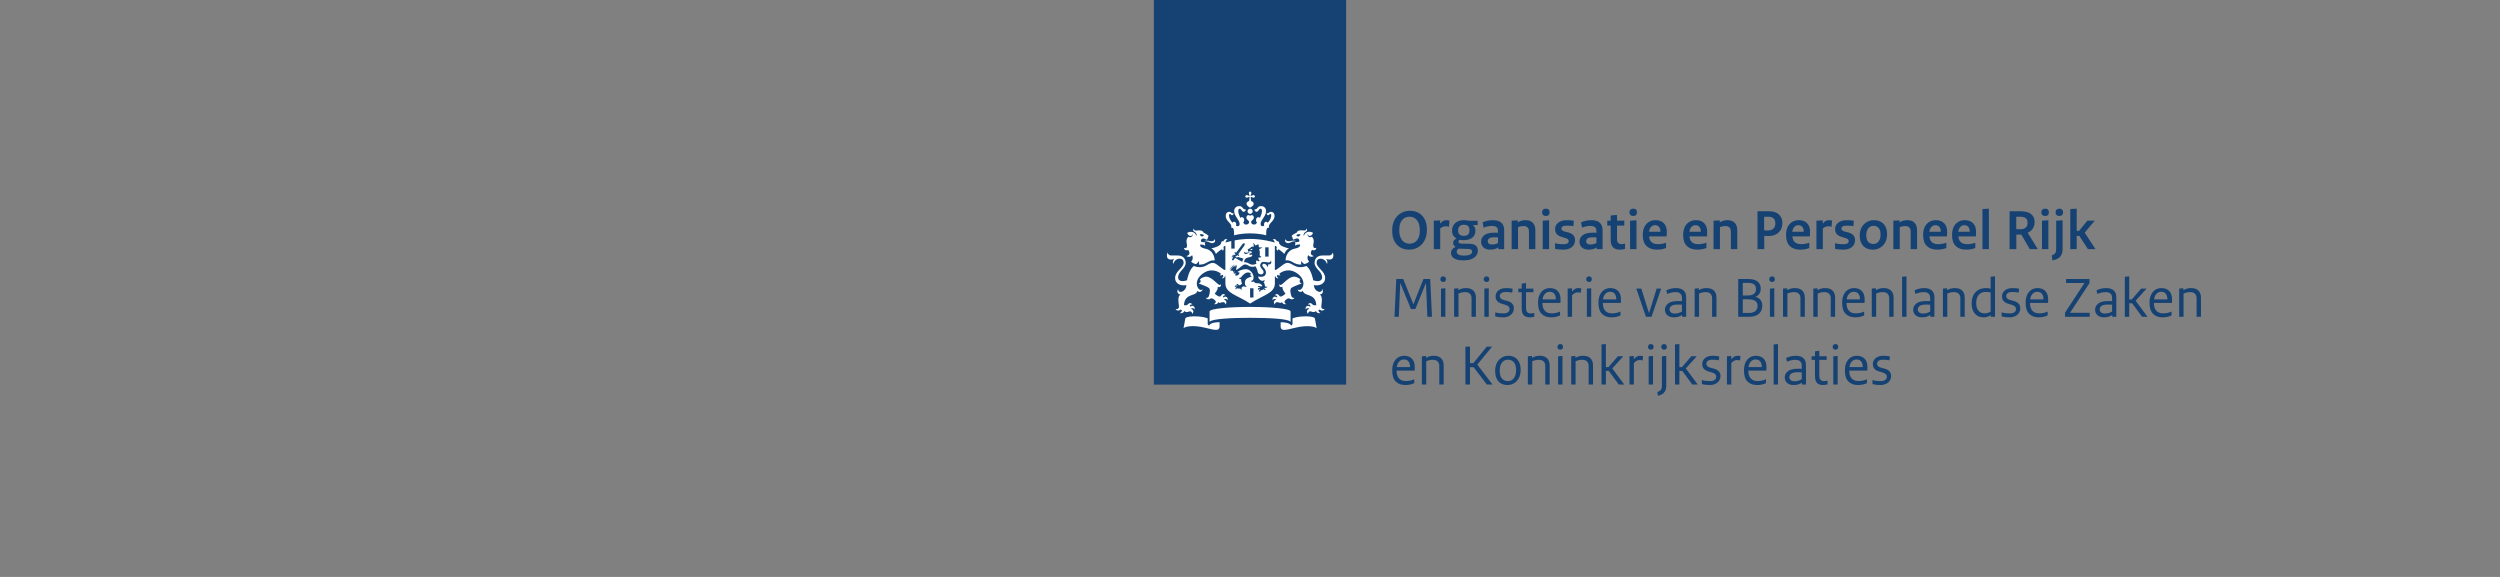 <?xml version="1.0" encoding="UTF-8"?>
<svg xmlns="http://www.w3.org/2000/svg" width="229.306mm" height="52.917mm" version="1.1" viewBox="0 0 650 150">
  <rect x="0" y="0" width="650" height="150" fill="#808080" stroke="none"/>
  <title>LOGO_ORG_NL_RGB_BASIS_BLAUW</title>
<defs>
    <style>
      .cls-1 {
        fill: #fff;
      }

      .cls-2 {
        fill: #154273;
      }
    </style>
  </defs>
  <!-- Generator: Adobe Illustrator 28.6.0, SVG Export Plug-In . SVG Version: 1.2.0 Build 709)  -->
  <g>
    <g id="Beeldmerk">
      <g>
        <rect class="cls-2" x="300" width="50" height="100"/>
        <path class="cls-1" d="M325.9,77.36h-.87v-2.41h.87v2.41ZM329.83,66.72h-.87v-2.41h.87v2.41ZM313.71,62.56c-.07,0-.52,0-.52.09s.21.05.52.1c.7.12.97.47,1.46.47.44,0,.9-.3.72-.94-.03-.11-.09-.08-.11-.01-.07.29-.42.45-.79.45-.46-0-.55-.16-1.28-.16ZM308.92,64.97c.08.11.9,1.17-.36,1.58-.06.02-.07.07.01.11.93.39,1.38-.33,1.38-.33.47,1.08-.25,1.67-.25,1.67.1.19.55.52,1.22.67.26-.14.62-.4.77-.8,0,0,.18.47.02.92,1.9.17,2.57-1.35,4.04-1.07.04.01.06-.02.06-.06,0-.94-.57-2.65-2.39-3-1.81-.35-1.32-1.09-1.32-1.09.76-.03,1.2.3,1.2.3.14-.23-.06-.47-.06-.47.07-.09.11-.4.11-.4-.86,0-1.08-.19-1.08-.19-.13-.51.22-1.23,1.5-.46.32-.28.29-.72.29-.72.1-.05.16-.2.16-.26,0-.21-1.02-.78-1.28-.85-.06-.31-.46-.75-1.66-.59-.57.07-.98-.08-.79-.41.03-.06-.07-.07-.12-.01-.13.13-.31.5.18.75.55.28.58.83.59.91.01.12-.13.13-.16.01-.25-.93-1.53-1.13-2.28-.64.04.5.58.83.87.83.17,0,.4-.17.4-.4,0-.11.06-.1.09-.01.12.33-.37,1.02-1.09.6-.74.74-.44,1.66-.37,1.99.13.6-.16,1.19-.71.92-.03-.01-.06-.02-.06.04.01.36.5.79,1.09.46ZM313,61.24c-.35.39-.91.3-1.05-.34.72-.04,1.02.03,1.05.34ZM335.07,62.72c-.37,0-.72-.16-.79-.45-.02-.07-.08-.1-.11.01-.18.64.28.94.72.94.49,0,.76-.35,1.46-.47.31-.05.52,0,.52-.1,0-.09-.45-.09-.52-.09-.72 0-.82.16-1.28.16ZM342.23,64.49c0-.06-.03-.05-.06-.04-.55.27-.84-.31-.71-.92.07-.34.37-1.25-.37-1.99-.73.42-1.22-.27-1.09-.6.03-.09.09-.1.09.01,0,.23.23.4.4.4.29,0,.83-.33.87-.83-.75-.49-2.03-.29-2.28.64-.03.12-.17.11-.16-.01,0-.08.04-.63.59-.91.5-.25.32-.62.18-.75-.05-.05-.16-.04-.12.01.19.33-.22.48-.78.41-1.2-.16-1.59.29-1.66.59-.26.07-1.28.64-1.28.85,0,.06.06.22.16.26,0,0-.02.43.29.72,1.27-.77,1.63-.05,1.5.46,0,0-.23.18-1.09.19,0,0,.04.31.11.4,0,0-.2.25-.06.47,0,0,.44-.33,1.2-.3,0,0,.49.74-1.32,1.09-1.81.35-2.39,2.06-2.39,3,0,.05.02.07.06.06,1.47-.27,2.14,1.25,4.04,1.07-.17-.45.02-.92.02-.92.15.4.51.67.77.8.68-.15,1.12-.47,1.22-.67,0,0-.72-.59-.25-1.67,0,0,.45.72,1.38.33.08-.04.06-.09.01-.11-1.26-.41-.44-1.47-.36-1.58.59.35,1.09-.08,1.09-.46ZM338.11,60.9c-.14.64-.7.73-1.05.34.03-.31.34-.38,1.05-.34ZM324.7,50.21c0,.16.07.3.12.38.11.16.09.25.04.3s-.14.07-.3-.04c-.08-.06-.22-.12-.38-.12-.27,0-.41.18-.41.33s.14.33.41.33c.16,0,.3-.07.38-.12.16-.11.25-.09.3-.04s-.02.6-.09,1.04c-.45.1-.67.46-.67.67,0,.55.58.86.93,1.05.34-.18.93-.5.93-1.05,0-.21-.22-.58-.67-.67-.06-.43-.14-.99-.09-1.04s.14-.07.3.04c.08.06.22.12.38.12.27,0,.41-.18.41-.33s-.14-.33-.41-.33c-.16,0-.3.07-.38.12-.16.11-.25.09-.3.04s-.07-.14.04-.3c.06-.08.12-.22.12-.38,0-.27-.18-.41-.33-.41-.15,0-.33.14-.33.41ZM325.03,54.27c-.37,0-.67.3-.67.67s.3.67.67.67.67-.3.67-.67-.3-.67-.67-.67ZM325.03,60.68c2.67,0,4.17.51,4.17.51.01-1.35.01-2.1.78-1.99-.42-1.13,1.4-1.58,1.4-3.05,0-.97-.69-1.08-.89-1.08-.6,0-.51.39-1.02.39-.06,0-.13-.02-.13.03,0,.17.14.46.38.46.32,0,.32-.32.56-.32.1,0,.25.08.25.41,0,.63-.41,1.32-.9,1.86-.11-.15-.26-.25-.45-.25-.29,0-.54.3-.54.67,0,.14.02.24.07.35-.16.09-.31.14-.41.14-.22,0-.55-.09-.55-.57,0-1.07,1.43-2.01,1.43-3.37,0-.65-.43-1.29-1.34-1.29-.97,0-.79.88-1.63.88-.04,0-.07.01-.07.05,0,.06.15.55.58.55.46,0,.59-.8,1.01-.8.15,0,.38.09.38.63,0,.42-.21,1.11-.51,1.76-.11-.11-.26-.19-.42-.19-.36,0-.62.35-.62.76,0,.26.1.52.28.68-.21.27-.43.49-.72.49-.58,0-.83-.33-.83-.69,0-.39.71-.53.71-1.13,0-.41-.27-.64-.52-.64-.28,0-.42.18-.45.18s-.17-.18-.45-.18c-.26,0-.52.23-.52.64,0,.6.71.75.71,1.13,0,.36-.26.69-.83.69-.29,0-.51-.22-.72-.49.18-.17.28-.42.28-.68,0-.42-.26-.76-.62-.76-.17,0-.31.08-.42.19-.3-.66-.51-1.34-.51-1.76,0-.54.23-.63.38-.63.41,0,.54.8,1.01.8.43,0,.58-.49.58-.55,0-.03-.03-.05-.07-.05-.84,0-.66-.88-1.63-.88-.9,0-1.34.64-1.34,1.29,0,1.36,1.43,2.3,1.43,3.37,0,.48-.33.57-.55.57-.11,0-.25-.05-.41-.14.05-.12.07-.21.07-.35,0-.37-.25-.67-.54-.67-.18,0-.33.1-.44.25-.49-.54-.9-1.23-.9-1.86,0-.32.15-.41.25-.41.23,0,.24.32.56.32.24,0,.38-.29.38-.46,0-.05-.07-.03-.13-.03-.51,0-.42-.39-1.02-.39-.2,0-.89.11-.89,1.08,0,1.48,1.82,1.92,1.4,3.05.77-.11.76.64.78,1.99-.01,0,1.49-.51,4.16-.51ZM320.14,62.67c-.73.16-1.25.31-1.48.38.01-.32.13-.62.42-.68.04-.01.05-.06.01-.08-.65-.43-.99.39-1,.42-.23-.02-.58.05-.58.36,0,.93-2.12,1.44-2.61,1.52.87.33,1.23,1.43,1.23,1.43.63-.63,1.36-1.18,1.53-1.18s.23.21.24.33c0,.04.04.05.07.02.33-.49.17-.6.14-.75-.02-.11.01-.54.49-.49v6.19l-.25.05c-.11.02-1.02-.75-2.05-1.47-1.04-.72-1.59-.29-2.77.35-1.55.84-3.11.08-3.11.08-1.33.95-1.79,3.71-1.79,3.71-.27.11-.71.23-1.12.23-1.02,0-1.2-.62-1.2-.98,0-1.57,1.97-2.24,1.97-3.79,0-.38-.17-1.9-2.06-1.9h-1.69c-.71,0-.88-.51-.98-.7-.04-.08-.11-.03-.08.03.05.13-.08.33-.08.72,0,.63.37,1.01,1.06,1.01.31,0,.61-.09.7-.15.06-.04.1.02.07.06-.3.35-.32,1.01-.2,1.16.03.04.07.03.07,0,.17-.66.79-1.29,1.63-1.29,1.03,0,1.02.87,1.02,1.08,0,1.26-2.21,2.18-2.21,3.92,0,1.76,1.86,2.13,2.93,1.86-.06,1.76-2.08,2.36-2.14,1.1,0-.06-.05-.07-.08.01-.25.62-.15,1.17.63,1.34.05.01.03.04-.02.08-.78.49-.36,2.43-.32,3,.06.82-.76.72-.83.7-.03-.01-.07,0-.01.07.58.71,1.3.06,1.3.06.54.17.21.63-.16.87-.06.04-.05.08.01.08.08.01.92.08,1.07-.59.37.44.92.28,1.03.22.16-.08.95-.37,1.02.51,0,.06.04.02.07-.01.59-.75-.04-1.21-.4-1.26.03-.04.5-.44.93.11.03.04.06.05.06-.03.05-.95-.72-1.03-1.22-.62-.02-.1-.19-.63.56-.61.02,0,.05-.03.02-.06-.58-.62-1.06-.06-1.18.08-.26.31-.91.18-.97.18.2-3.29,3.1-2.12,3.5-3.72.02-.08.06-.05.06-.02.11.39,1.09.44,1.27-.32.01-.05,0-.08-.03-.05-.84.84-2.73-1.78-.15-3.91,2.2-1.81,4.17-.8,4.92-.21.04.26-.12.35-.22.38-.04.01-.05.04.01.07.21.08.5.05.64-.14.47.33.07.75-.12.86-.05.03-.03.06.01.07.43.08.79-.36.81-.62l.07.04v1.87c0,2.66,3.07,3.03,6.44,5.28,3.37-2.26,6.43-2.62,6.43-5.28v-1.87l.07-.04c.02.25.37.7.81.62.04-.01.06-.04.01-.07-.19-.12-.6-.53-.12-.86.14.2.43.22.64.14.06-.02.05-.06.01-.07-.1-.03-.26-.12-.22-.38.75-.6,2.72-1.61,4.92.21,2.58,2.13.69,4.74-.15,3.91-.04-.04-.04,0-.03.05.18.77,1.16.71,1.27.32.01-.03.05-.06.06.02.4,1.6,3.29.43,3.5,3.72-.06.01-.71.13-.97-.18-.11-.13-.59-.7-1.18-.08-.04.04,0,.06.02.06.75-.02.59.51.56.61-.5-.41-1.27-.33-1.22.62,0,.07.03.07.06.03.43-.55.9-.15.93-.11-.35.05-.99.51-.4,1.26.03.03.06.07.07.01.08-.88.86-.6,1.02-.51.11.06.66.22,1.03-.22.15.67.99.6,1.07.59.06,0,.06-.04.01-.08-.36-.24-.7-.7-.16-.87,0,0,.72.65,1.3-.06.05-.06.02-.08-.01-.07-.07.02-.89.12-.83-.7.04-.57.46-2.51-.32-3-.05-.03-.07-.06-.02-.08.78-.17.88-.72.63-1.34-.03-.08-.08-.06-.08-.01-.06,1.26-2.07.66-2.14-1.1,1.08.28,2.93-.1,2.93-1.86,0-1.73-2.21-2.66-2.21-3.92,0-.21-.01-1.08,1.02-1.08.84,0,1.46.63,1.63,1.29.01.03.04.04.07,0,.12-.16.1-.81-.2-1.16-.03-.03,0-.1.07-.06.09.06.39.15.7.15.69,0,1.06-.38,1.06-1.01,0-.39-.14-.59-.08-.72.03-.06-.05-.1-.08-.03-.1.2-.28.7-.98.7h-1.69c-1.89,0-2.06,1.53-2.06,1.9,0,1.55,1.97,2.22,1.97,3.79,0,.37-.19.98-1.2.98-.42,0-.86-.12-1.12-.23,0,0-.45-2.75-1.79-3.71,0,0-1.56.76-3.11-.08-1.18-.64-1.74-1.07-2.78-.35-1.04.72-1.94,1.49-2.05,1.47l-.25-.05v-6.19c.48-.05.51.38.49.49-.03.14-.18.26.14.75.03.04.06.02.07-.02.01-.12.08-.33.24-.33s.9.55,1.53,1.18c0,0,.36-1.09,1.23-1.43-.49-.08-2.61-.59-2.61-1.52,0-.31-.35-.38-.58-.36-.01-.03-.36-.85-1-.42-.03.02-.03.07.01.08.29.07.41.36.42.68-.62-.19-3.25-.93-6.37-.93-1.52,0-2.91.18-4.02.38v2.14h-.87v-1.97h-0M314.38,84.65c-.23-.09-.38-.24-.38-.55v-1.33c-.38-.13-1.42-.53-3.51-.53-1.73,0-2.27.39-2.3.53l-.46,2.53s.7-.64,3.21-.48c3.02.19,6.15,1.98,6.15.07v-1.12c-2.36.01-2.71.77-2.71.88ZM332.97,83.78v1.12c0,1.9,3.13.12,6.15-.07,2.51-.16,3.21.48,3.21.48l-.46-2.54c-.02-.14-.57-.53-2.3-.53-2.08,0-3.12.4-3.51.53v1.33c0,.3-.15.45-.38.55.01-.11-.34-.87-2.71-.87ZM325.03,82.63c4.87,0,9.81.25,10.45.99.05.06.07,0,.07-.05v-2.58c0-.75-5.1-1.19-10.53-1.19s-10.53.44-10.53,1.19v2.58c0,.04.02.1.07.05.67-.73,5.61-.99,10.47-.99ZM320.69,70.47l-.49-.13-.04.06-.57-.25h.51c.05,0,.05-.03.03-.05-.23-.23-.44-.43-.44-.43,0,0,.23.09.56.21.04.01.05-.01.03-.04-.16-.23-.38-.55-.38-.55,0,0,.46.31.55.37.03.02.05,0,.04-.03-.12-.3-.26-.65-.26-.65l.5.48c.02.02.05.01.04-.02-.05-.23-.14-.65-.14-.65l.37.54c.02.03.05.02.05-.01,0-.11.01-.59.01-.59,0,0,.16.36.23.54.02.04.04.04.06-.01.02-.06.19-.46.19-.46l.02.62-.08.02-.1.74c.73-.17,1.65-1.43,2.35-1.43.84,0,1.14.98,2.68.48.39.58.53,1.08.68,1.77.6.56,1.43.37,1.43-.22,0-.8-.87-.95-.87-1.79,0-.37.26-.91.97-.91.38,0,.93.16,1.25.16.38,0,.46-.27.5-.39.03-.08.14-.06.13.01-.01.08.04.19.04.37,0,.53-.77.6-.86.53-.04-.03-.07.01-.04.04.12.09.09.41-.05.61-.02.02-.04.02-.04,0-.08-.38-.53-.85-.92-.85-.14,0-.43.08-.43.42,0,.47.95.91.95,1.89,0,1.02-1.01,1.27-2.03,1.01.03.97,1.48,1.54,1.51.85,0-.05.03-.02.04,0,.21.3.12.52-.16.64.25.11.3.62.37.93.11.46.59.2.62.19.03-.02.04,0,.02.03-.18.47-.67.29-.67.29-.25.18.05.34.28.41.03.01.03.03.01.05-.17.06-.53.18-.71-.13-.13.32-.4.31-.5.31-.19,0-.31.19-.27.45,0,.02-.01.03-.03.02-.44-.29-.19-.64-.01-.73-.03-.02-.34-.15-.47.21-.01.03-.03.03-.04,0-.19-.52.23-.67.53-.54-.02-.07-.18-.33-.58-.24-.02.01-.03,0-.02-.03.07-.16.26-.39.63-.16.19.12.51-.05.54-.07-.65-1.29-1.9-.21-2.19-1.22-.01-.02-.03-.04-.05.02-.07.21-.62.23-.72-.19-.01-.03,0-.04.03-.02.08.08.25.15.48-.17.15-.22.17-.51.17-.7,0-.78-.78-2.1-2-2.1-.77,0-1.6.3-2.22.75l.57.13c-.05.58-.61.92-1.12.77l.09-.66c-.09.03-.31.11-.43.28-.01.01-.03.01-.03-.01-.1-.38.21-.57.3-.61q.01-.01-.01-.01c-.28-.01-.43.19-.48.26-.01.01-.02.01-.02,0,.03-.08-.02-.27.11-.41ZM322.4,74.95c-.22.27-.41.01-.7.01-.27,0-.32.23-.32.32,0,.02-.01.02-.02.01-.31-.42.04-.65.24-.68-.03-.03-.33-.23-.52.05-.01.02-.03.01-.03-.01-.01-.52.4-.56.68-.33.05-.2-.08-.33-.3-.34-.03,0-.03-.02-.02-.03.09-.1.18-.14.27-.14.29,0,.33.37.52.37.28,0,.69-.38.72-.42-.01-.02-.28-.76-.23-1.2,0-.02-.01-.02-.02-.01-.14.08-.48.07-.48-.35,0-.03.01-.04.03-.01.15.21.4-.03.52-.17.13-.15.85-1.19,1.8-1.19.21,0,.48.12.7.27-.33.4,0,.78.24.73.03-.01.03.02.01.03-1.26.47-1.82.66-1.82,1.72,0,.55.19.86.51.78.02-.01.03,0,.01.02-.12.14-.25.19-.36.19-.26,0-.31-.14-.45-.14-.14,0-.61.28-.61.51,0,.09.06.21.22.31.01.01,0,.02,0,.02-.14-0-.51.03-.59-.32ZM325.71,64.7c-.39-.02-.65.06-.63.19.19.2.44.18.63-.19ZM324.26,65.67c.28-.07.58-.04.62-.03s.04.08-.01.09c-.58.07-.61.34-.98.34-.24,0-.51-.25-.41-.61.01-.05.05-.05.06,0,.04.16.27.33.72.21ZM316.73,78.53c.38.49.75.03,1.26.03.25,0,.55.08.6.58,0,.03.02.03.05,0,.55-.75-.08-1.17-.44-1.23.08-.07.61-.4.96.09.02.03.06.02.06-.02,0-.95-.71-1.02-1.23-.61-.1-.37.18-.61.54-.61.04,0,.06-.03.04-.05-.64-.68-1.11.18-1.22.31-.25.34-1.16-.3-1.53-.68,0,0,.8-.84.8-1.61,0-.05-.01-.11-.01-.14,0-.02.01-.03.03-.02.08.05.19.08.3.08.18,0,.53-.06.53-.71,0-.05-.02-.05-.04-.02-.1.14-.2.17-.28.17-.65,0-2-2.16-3.6-2.16-.42,0-1.21.3-1.6.73.19.11.23.35.21.52-.03.27-.25.41-.47.47-.04.01-.04.04,0,.06.81.31,2.27.86,2.61,1.15.39.34.32.98.09,1.87-.22.85-.69.74-.87.71-.03,0-.03.01-.02.03.21.26.46.35.68.35.42,0,.58-.26.79-.26.36,0,1.13.52,1.13.92,0,.22-.17.43-.4.57-.01.01-.01.03.01.03.17.03.88.09,1.02-.55ZM334.36,79.08c.02,0,.03-.02.01-.03-.22-.15-.4-.35-.4-.57,0-.4.76-.92,1.13-.92.22,0,.37.26.79.26.22,0,.47-.09.68-.35.02-.02.01-.04-.02-.03-.17.03-.65.14-.87-.71-.23-.89-.31-1.53.09-1.87.33-.29,1.8-.84,2.61-1.15.04-.02.04-.05,0-.06-.22-.06-.44-.2-.47-.47-.02-.17.02-.4.21-.52-.4-.43-1.19-.73-1.61-.73-1.6,0-2.95,2.16-3.6,2.16-.08,0-.19-.03-.28-.17-.02-.03-.04-.03-.04.02,0,.65.35.71.53.71.1,0,.22-.03.3-.08.02-.01.03,0,.03.02,0,.03-.01.09-.01.14,0,.77.8,1.61.8,1.61-.36.38-1.27,1.01-1.53.68-.11-.14-.58-.99-1.22-.31-.02.03-.01.05.04.05.36,0,.64.24.54.61-.52-.41-1.23-.34-1.23.61,0,.04.04.05.06.02.34-.49.88-.16.95-.09-.36.05-.98.48-.44,1.23.02.03.04.03.05,0,.06-.49.36-.58.6-.58.5,0,.87.46,1.26-.03.16.64.87.58,1.04.55ZM321.45,66.61c-.05.07-.22,0-.28-.03-.01-.01-.02,0-.01.01.04.09.2.36.44.36.11,0,.27-.06.31-.14,0,0,.94.31,1.4.43-.18.24-.29.53-.32.84-.37-.23-1.87-1.03-1.87-1.03l-.46.64c-.08.1-.45-.17-.37-.27l.35-.49c-.12-.12-.4-.05-.48-.02-.01,0-.02,0-.01-.02.05-.1.22-.39.66-.26,0-.27-.4-.18-.51-.15-.01,0-.02,0-.01-.01.11-.12.44-.38.8-.16l.16-.22-.32-.34.2-.28.23.3,1.73-2.37c.04-.06.39-.16.51-.19.01.13.03.49-.01.55l-1.7,2.39.36.12-.2.28-.42-.2-.18.26ZM327.52,66.22c0,.22.13.54.42.44.01-.01.03,0,.02.01-.04.24-.48.46-.67.18-.18.37-.13.72.24.92.02.01.02.04,0,.06-.23.16-.58.13-.74-.19-.31.23-.27.73-.08.9,0,0-.86.51-1.64.15-.52-.25-.94-.57-1.61-.51.09-.94.56-1.18,1.42-1.32.69-.11.77-.43.68-.67-.23-.06-.66.15-.66.15-.08-.13.03-.26.03-.26-.04-.05-.06-.22-.06-.22.48,0,.57-.11.57-.11.09-.5-.42-.55-.81-.28-.18-.16-.15-.37-.15-.37-.05-.03-.09-.11-.09-.15,0-.12.57-.44.72-.48.04-.17.24-.4.85-.34.07-.16-.05-.75-.12-.9-.02-.05.01-.07.06-.04.21.13.42.63.57.64,0,0,.68-.36.71-.34.03.02.13.78.13.78.09.11.62,0,.85.1.06.03.06.07,0,.08-.17.03-.72.27-.81.42.32.47.17,1.16.17,1.35Z"/>
      </g>
    </g>
    <g id="Woordmerk">
      <g>
        <path class="cls-2" d="M366.377,64.907c-.84,0-1.593-.185-2.258-.555s-1.19-.923-1.575-1.657c-.385-.735-.577-1.643-.577-2.723,0-.85.12-1.595.36-2.235.239-.64.577-1.178,1.012-1.612.436-.435.931-.765,1.485-.99.555-.225,1.143-.337,1.763-.337.84,0,1.592.185,2.257.555s1.19.92,1.575,1.65c.385.729.578,1.64.578,2.729,0,.851-.123,1.595-.368,2.235-.245.64-.582,1.177-1.013,1.612-.43.435-.922.765-1.477.99-.556.225-1.143.337-1.763.337ZM366.467,63.362c.47,0,.91-.114,1.32-.345.409-.23.739-.601.989-1.11s.375-1.175.375-1.995c0-.85-.125-1.537-.375-2.062-.25-.524-.577-.907-.982-1.147-.404-.239-.843-.359-1.312-.359s-.907.115-1.312.345c-.404.23-.732.598-.982,1.103s-.375,1.178-.375,2.018c0,.85.125,1.535.375,2.055.25.521.578.9.982,1.141.405.239.838.359,1.298.359Z"/>
        <path class="cls-2" d="M372.789,64.772v-7.395l1.65-.075v.84c.26-.33.515-.562.765-.697.25-.136.511-.203.78-.203.18,0,.332.008.457.022.125.016.263.043.413.083l-.12,1.604c-.16-.05-.308-.082-.442-.098-.135-.015-.283-.022-.442-.022-.24,0-.468.043-.683.128s-.453.228-.713.428v5.385h-1.665Z"/>
        <path class="cls-2" d="M380.4,67.697c-.7,0-1.283-.083-1.748-.248s-.812-.394-1.042-.685c-.23-.291-.345-.616-.345-.978,0-.352.109-.67.329-.955.221-.286.505-.499.855-.64v-.045c-.18-.08-.33-.208-.45-.383-.12-.176-.18-.384-.18-.625,0-.23.075-.445.225-.646.15-.2.365-.355.646-.466v-.045c-.351-.17-.63-.42-.84-.75s-.315-.729-.315-1.2c0-.59.128-1.092.383-1.507s.614-.732,1.08-.953c.465-.22,1.012-.33,1.643-.33.21,0,.417.013.622.038.205.024.393.062.562.112h2.354v1.125h-1.215v.045c.181.11.333.287.458.532s.188.533.188.862c0,.801-.271,1.416-.811,1.846s-1.325.645-2.354.645c-.16,0-.317-.01-.473-.03-.155-.02-.303-.045-.442-.074-.09.04-.168.103-.232.188-.065.086-.098.178-.098.278,0,.171.075.304.225.398.15.096.391.143.721.143l1.784.03c.811,0,1.397.156,1.763.467s.548.742.548,1.294c0,.48-.138.914-.412,1.301-.275.386-.695.692-1.261.918-.564.226-1.287.338-2.167.338ZM380.58,66.452c.8,0,1.362-.098,1.688-.294.325-.195.487-.444.487-.746,0-.221-.075-.387-.225-.497-.15-.111-.41-.171-.78-.181l-2.46-.091c-.17.081-.303.188-.397.324s-.143.294-.143.475c0,.312.15.558.45.739.3.181.76.271,1.38.271ZM380.565,61.322c.5,0,.875-.117,1.125-.353.25-.234.375-.617.375-1.147,0-.46-.123-.808-.368-1.042-.245-.235-.612-.353-1.103-.353-.449,0-.81.125-1.079.375-.271.25-.405.625-.405,1.125,0,.49.132.845.397,1.064.265.221.617.33,1.058.33Z"/>
        <path class="cls-2" d="M387.441,64.907c-.75,0-1.33-.191-1.74-.573-.41-.383-.615-.881-.615-1.495,0-.686.272-1.246.817-1.685.545-.438,1.402-.657,2.572-.657h.518c.155,0,.317.006.487.016v-.555c0-.379-.125-.677-.375-.893-.25-.215-.659-.323-1.229-.323-.71,0-1.425.15-2.146.45l-.239-1.395c.45-.19.882-.33,1.297-.42.415-.091.868-.136,1.357-.136.99,0,1.728.224,2.213.671.485.446.728,1.087.728,1.92v4.939h-1.545v-.435c-.32.2-.641.345-.96.435-.32.09-.7.135-1.14.135ZM387.891,63.572c.311,0,.59-.032.84-.098.25-.064.5-.162.75-.292v-1.455c-.17-.01-.327-.018-.472-.022-.146-.005-.318-.008-.518-.008-.61,0-1.043.097-1.298.29-.255.192-.383.427-.383.701s.091.49.271.647c.18.158.45.236.81.236Z"/>
        <path class="cls-2" d="M393.028,64.772v-7.395l1.604-.075v.524c.32-.21.638-.359.953-.449.314-.091.667-.136,1.058-.136.81,0,1.437.224,1.882.671.445.446.668,1.102.668,1.965v4.895h-1.665v-4.598c0-.442-.118-.787-.353-1.033-.235-.246-.578-.369-1.027-.369-.28,0-.525.021-.735.06-.21.04-.45.11-.72.21v5.73h-1.665Z"/>
        <path class="cls-2" d="M401.926,56.162c-.3,0-.54-.085-.72-.255s-.271-.399-.271-.689c0-.301.091-.538.271-.713s.42-.263.72-.263c.32,0,.562.088.728.263s.248.412.248.713c0,.29-.083.52-.248.689s-.407.255-.728.255ZM401.101,64.772v-7.395l1.665-.105v7.5h-1.665Z"/>
        <path class="cls-2" d="M406.437,64.907c-.44,0-.83-.018-1.17-.053-.341-.035-.66-.087-.96-.157v-1.47c.359.1.717.17,1.072.21.354.04.707.06,1.058.06.51,0,.875-.074,1.095-.223.22-.149.33-.342.33-.578,0-.202-.08-.371-.24-.508s-.44-.26-.84-.371l-.87-.272c-.51-.151-.902-.387-1.178-.705-.274-.317-.412-.739-.412-1.265,0-.454.122-.855.367-1.204s.595-.624,1.051-.825c.454-.202,1.002-.304,1.642-.304.36,0,.688.013.983.038.294.024.572.062.832.112l-.12,1.41c-.3-.05-.583-.085-.848-.105-.265-.02-.558-.03-.877-.03-.5,0-.855.07-1.065.209s-.314.316-.314.532c0,.202.067.364.202.485s.377.227.728.318l.87.227c.58.162,1.015.404,1.305.728s.436.742.436,1.257c0,.505-.126.944-.375,1.318-.251.374-.603.661-1.058.863s-1.003.303-1.643.303Z"/>
        <path class="cls-2" d="M413.027,64.907c-.75,0-1.33-.191-1.74-.573-.41-.383-.615-.881-.615-1.495,0-.686.272-1.246.818-1.685.545-.438,1.402-.657,2.572-.657h.518c.154,0,.317.006.487.016v-.555c0-.379-.125-.677-.375-.893-.25-.215-.66-.323-1.23-.323-.71,0-1.425.15-2.145.45l-.24-1.395c.45-.19.883-.33,1.298-.42.415-.091.867-.136,1.357-.136.99,0,1.728.224,2.213.671.484.446.727,1.087.727,1.92v4.939h-1.545v-.435c-.319.2-.64.345-.96.435-.319.09-.7.135-1.14.135ZM413.478,63.572c.31,0,.59-.032.84-.098.25-.064.5-.162.75-.292v-1.455c-.17-.01-.328-.018-.473-.022s-.317-.008-.518-.008c-.61,0-1.042.097-1.297.29-.256.192-.383.427-.383.701s.09.49.27.647c.181.158.45.236.811.236Z"/>
        <path class="cls-2" d="M421.073,64.907c-.45,0-.848-.085-1.192-.256s-.615-.439-.811-.807c-.194-.366-.292-.842-.292-1.424v-3.769h-.885v-1.274h.885v-1.351l1.65-.149v1.5h1.89v1.274h-1.89v3.577c0,.423.102.735.307.937s.478.302.818.302c.18,0,.34-.013.479-.038.14-.024.3-.058.48-.098v1.396c-.23.06-.458.104-.683.135-.226.03-.478.045-.758.045Z"/>
        <path class="cls-2" d="M424.644,56.162c-.301,0-.54-.085-.721-.255-.18-.17-.27-.399-.27-.689,0-.301.09-.538.27-.713.181-.175.42-.263.721-.263.319,0,.562.088.728.263s.247.412.247.713c0,.29-.082.52-.247.689s-.408.255-.728.255ZM423.818,64.772v-7.395l1.665-.105v7.5h-1.665Z"/>
        <path class="cls-2" d="M430.782,64.907c-1.13,0-2.022-.311-2.678-.934-.654-.622-.982-1.576-.982-2.861,0-.853.146-1.565.436-2.138s.688-1.004,1.192-1.295,1.062-.438,1.672-.438c.61,0,1.136.118,1.575.354.44.235.777.577,1.013,1.023s.353.991.353,1.633c0,.221-.003.435-.008.641-.005.205-.018.398-.037.579h-4.561c.04.453.152.828.338,1.126.185.297.438.519.758.665.319.146.694.219,1.125.219.42,0,.8-.03,1.14-.091s.69-.156,1.05-.287v1.382c-.38.141-.75.246-1.109.316-.36.069-.785.104-1.275.104ZM428.742,60.258h2.985c0-.545-.125-.966-.375-1.264s-.596-.446-1.035-.446c-.4,0-.745.151-1.035.453-.29.304-.47.722-.54,1.257Z"/>
        <path class="cls-2" d="M441.282,64.907c-1.13,0-2.022-.311-2.678-.934-.654-.622-.982-1.576-.982-2.861,0-.853.146-1.565.436-2.138s.688-1.004,1.192-1.295,1.062-.438,1.672-.438c.61,0,1.136.118,1.575.354.44.235.777.577,1.013,1.023s.353.991.353,1.633c0,.221-.003.435-.008.641-.005.205-.018.398-.037.579h-4.561c.04.453.152.828.338,1.126.185.297.438.519.758.665.319.146.694.219,1.125.219.42,0,.8-.03,1.14-.091s.69-.156,1.05-.287v1.382c-.38.141-.75.246-1.109.316-.36.069-.785.104-1.275.104ZM439.242,60.258h2.985c0-.545-.125-.966-.375-1.264s-.596-.446-1.035-.446c-.4,0-.745.151-1.035.453-.29.304-.47.722-.54,1.257Z"/>
        <path class="cls-2" d="M445.521,64.772v-7.395l1.605-.075v.524c.319-.21.638-.359.952-.449.315-.091.668-.136,1.058-.136.811,0,1.438.224,1.883.671.444.446.667,1.102.667,1.965v4.895h-1.665v-4.598c0-.442-.117-.787-.353-1.033-.234-.246-.577-.369-1.027-.369-.28,0-.524.021-.734.06-.21.04-.45.11-.721.21v5.73h-1.665Z"/>
        <path class="cls-2" d="M456.951,64.772v-9.84h3.045c.699,0,1.305.122,1.814.367s.905.593,1.186,1.043c.279.449.42.989.42,1.62,0,.71-.15,1.319-.45,1.829-.3.511-.723.9-1.268,1.171-.545.27-1.188.404-1.928.404-.2,0-.38-.005-.54-.015s-.335-.025-.524-.045v3.465h-1.755ZM459.591,59.928c.64,0,1.133-.158,1.478-.473.345-.315.518-.768.518-1.357,0-.601-.157-1.043-.473-1.328-.315-.284-.772-.427-1.372-.427h-1.065v3.54c.18.01.332.02.457.029.125.011.278.016.458.016Z"/>
        <path class="cls-2" d="M468.033,64.907c-1.131,0-2.023-.311-2.678-.934-.655-.622-.982-1.576-.982-2.861,0-.853.145-1.565.435-2.138s.688-1.004,1.192-1.295,1.062-.438,1.673-.438c.609,0,1.135.118,1.575.354.439.235.777.577,1.013,1.023.234.446.352.991.352,1.633,0,.221-.002.435-.007.641-.005.205-.018.398-.038.579h-4.56c.04.453.152.828.338,1.126.185.297.437.519.757.665.32.146.695.219,1.125.219.42,0,.8-.03,1.141-.091.34-.061.689-.156,1.05-.287v1.382c-.38.141-.75.246-1.11.316-.359.069-.785.104-1.274.104ZM465.993,60.258h2.984c0-.545-.125-.966-.375-1.264s-.595-.446-1.035-.446c-.399,0-.745.151-1.034.453-.291.304-.471.722-.54,1.257Z"/>
        <path class="cls-2" d="M472.271,64.772v-7.395l1.649-.075v.84c.261-.33.516-.562.766-.697.25-.136.51-.203.779-.203.181,0,.333.008.458.022.125.016.263.043.412.083l-.12,1.604c-.159-.05-.307-.082-.442-.098-.135-.015-.282-.022-.442-.022-.24,0-.468.043-.683.128s-.452.228-.712.428v5.385h-1.665Z"/>
        <path class="cls-2" d="M479.237,64.907c-.44,0-.83-.018-1.17-.053-.341-.035-.66-.087-.96-.157v-1.47c.359.1.717.17,1.072.21.354.04.707.06,1.058.06.51,0,.875-.074,1.095-.223.22-.149.33-.342.33-.578,0-.202-.08-.371-.24-.508s-.44-.26-.84-.371l-.87-.272c-.51-.151-.902-.387-1.178-.705-.274-.317-.412-.739-.412-1.265,0-.454.122-.855.367-1.204s.595-.624,1.051-.825c.454-.202,1.002-.304,1.642-.304.36,0,.688.013.983.038.294.024.572.062.832.112l-.12,1.41c-.3-.05-.583-.085-.848-.105-.265-.02-.558-.03-.877-.03-.5,0-.855.07-1.065.209s-.314.316-.314.532c0,.202.067.364.202.485s.377.227.728.318l.87.227c.58.162,1.015.404,1.305.728s.436.742.436,1.257c0,.505-.126.944-.375,1.318-.251.374-.603.661-1.058.863s-1.003.303-1.643.303Z"/>
        <path class="cls-2" d="M486.983,64.907c-.69,0-1.293-.137-1.808-.411-.516-.274-.918-.687-1.208-1.235s-.435-1.232-.435-2.051.167-1.524.502-2.118c.335-.595.782-1.051,1.343-1.37.56-.319,1.165-.479,1.815-.479.689,0,1.292.138,1.807.412.516.274.918.686,1.208,1.235.29.549.435,1.232.435,2.051s-.167,1.524-.502,2.118-.783,1.051-1.343,1.37c-.561.319-1.165.479-1.814.479ZM487.088,63.438c.36,0,.678-.095.952-.284.275-.189.495-.463.66-.822s.248-.803.248-1.331c0-.777-.168-1.353-.503-1.727s-.787-.561-1.357-.561c-.351,0-.665.095-.945.283-.279.189-.502.464-.667.823-.165.358-.248.802-.248,1.33,0,.778.168,1.354.503,1.728s.787.561,1.357.561Z"/>
        <path class="cls-2" d="M492.273,64.772v-7.395l1.605-.075v.524c.319-.21.638-.359.952-.449.315-.091.668-.136,1.058-.136.811,0,1.438.224,1.883.671.444.446.667,1.102.667,1.965v4.895h-1.665v-4.598c0-.442-.117-.787-.353-1.033-.234-.246-.577-.369-1.027-.369-.28,0-.524.021-.734.06-.21.04-.45.11-.721.21v5.73h-1.665Z"/>
        <path class="cls-2" d="M503.669,64.907c-1.13,0-2.022-.311-2.678-.934-.654-.622-.982-1.576-.982-2.861,0-.853.146-1.565.436-2.138s.688-1.004,1.192-1.295,1.062-.438,1.672-.438c.61,0,1.136.118,1.575.354.44.235.777.577,1.013,1.023s.353.991.353,1.633c0,.221-.003.435-.008.641-.005.205-.018.398-.037.579h-4.561c.04.453.152.828.338,1.126.185.297.438.519.758.665.319.146.694.219,1.125.219.42,0,.8-.03,1.14-.091s.69-.156,1.05-.287v1.382c-.38.141-.75.246-1.109.316-.36.069-.785.104-1.275.104ZM501.629,60.258h2.985c0-.545-.125-.966-.375-1.264s-.596-.446-1.035-.446c-.4,0-.745.151-1.035.453-.29.304-.47.722-.54,1.257Z"/>
        <path class="cls-2" d="M511.19,64.907c-1.131,0-2.023-.311-2.678-.934-.655-.622-.982-1.576-.982-2.861,0-.853.145-1.565.435-2.138s.688-1.004,1.192-1.295,1.062-.438,1.673-.438c.609,0,1.135.118,1.575.354.439.235.777.577,1.013,1.023.234.446.352.991.352,1.633,0,.221-.002.435-.007.641-.005.205-.018.398-.038.579h-4.56c.04.453.152.828.338,1.126.185.297.437.519.757.665.32.146.695.219,1.125.219.42,0,.8-.03,1.141-.091.34-.061.689-.156,1.05-.287v1.382c-.38.141-.75.246-1.11.316-.359.069-.785.104-1.274.104ZM509.15,60.258h2.984c0-.545-.125-.966-.375-1.264s-.595-.446-1.035-.446c-.399,0-.745.151-1.034.453-.291.304-.471.722-.54,1.257Z"/>
        <path class="cls-2" d="M515.442,64.772v-10.425l1.665-.09v10.515h-1.665Z"/>
        <path class="cls-2" d="M522.492,64.772v-9.84h2.85c1.221,0,2.136.245,2.745.734.61.49.915,1.16.915,2.011,0,.47-.072.89-.217,1.26-.146.37-.353.685-.623.945-.27.26-.59.47-.96.63l2.61,4.26h-2.07l-2.205-3.78h-1.29v3.78h-1.755ZM524.232,59.598h1.109c.561,0,1.006-.138,1.336-.413.329-.274.494-.692.494-1.252,0-.53-.152-.928-.457-1.192-.306-.265-.787-.397-1.447-.397h-1.035v3.255Z"/>
        <path class="cls-2" d="M531.738,56.162c-.301,0-.54-.085-.721-.255-.18-.17-.27-.399-.27-.689,0-.301.09-.538.27-.713.181-.175.42-.263.721-.263.319,0,.562.088.728.263s.247.412.247.713c0,.29-.082.52-.247.689s-.408.255-.728.255ZM530.913,64.772v-7.395l1.665-.105v7.5h-1.665Z"/>
        <path class="cls-2" d="M533.617,67.697l-.15-1.335c.4-.101.69-.273.87-.519.181-.246.271-.59.271-1.031v-7.435l1.665-.105v7.521c0,.611-.118,1.123-.353,1.535-.235.41-.553.724-.953.939-.399.216-.85.358-1.35.429ZM535.433,56.162c-.301,0-.54-.085-.721-.255-.18-.17-.27-.399-.27-.689,0-.301.09-.538.27-.713.181-.175.42-.263.721-.263.319,0,.562.088.728.263s.247.412.247.713c0,.29-.082.52-.247.689s-.408.255-.728.255Z"/>
        <path class="cls-2" d="M538.273,64.772v-10.425l1.665-.09v5.774h.615l2.159-2.654h1.92l-2.609,3.104,2.805,4.29h-1.979l-2.205-3.42h-.705v3.42h-1.665Z"/>
        <path class="cls-2" d="M362.566,82.372l.465-9.84h1.801l2.625,6.51h.06l2.58-6.51h1.755l.465,9.84h-1.2l-.359-8.655h-.075l-2.685,6.63h-1.155l-2.715-6.63h-.075l-.36,8.655h-1.125Z"/>
        <path class="cls-2" d="M375.227,73.312c-.221,0-.397-.065-.533-.195-.135-.13-.202-.305-.202-.525,0-.229.067-.409.202-.54.136-.13.312-.194.533-.194.229,0,.407.064.532.194.125.131.188.311.188.54,0,.221-.062.396-.188.525s-.303.195-.532.195ZM374.656,82.372v-7.335l1.14-.09v7.425h-1.14Z"/>
        <path class="cls-2" d="M378.067,82.372v-7.335l1.095-.09v.495c.34-.2.663-.34.968-.42s.652-.12,1.043-.12c.829,0,1.465.216,1.904.648.44.433.66,1.052.66,1.856v4.965h-1.14v-4.849c0-.474-.141-.854-.42-1.141-.28-.287-.686-.431-1.215-.431-.33,0-.626.027-.886.082-.26.056-.55.153-.87.293v6.045h-1.14Z"/>
        <path class="cls-2" d="M386.5,73.312c-.22,0-.397-.065-.532-.195s-.202-.305-.202-.525c0-.229.067-.409.202-.54.135-.13.312-.194.532-.194.23,0,.407.064.533.194.124.131.188.311.188.54,0,.221-.063.396-.188.525-.126.13-.303.195-.533.195ZM385.931,82.372v-7.335l1.14-.09v7.425h-1.14Z"/>
        <path class="cls-2" d="M390.815,82.507c-.41,0-.777-.02-1.103-.06s-.643-.1-.952-.181v-1.05c.35.101.695.171,1.035.21.34.04.699.061,1.08.061.529,0,.932-.105,1.207-.314.275-.21.413-.479.413-.806,0-.283-.096-.517-.285-.698-.19-.183-.505-.334-.945-.456l-.854-.258c-.49-.142-.873-.369-1.147-.683-.275-.313-.413-.719-.413-1.215,0-.404.11-.769.33-1.093s.53-.582.93-.774c.4-.192.87-.288,1.41-.288.33,0,.64.013.931.037.289.025.569.067.84.128l-.12,1.005c-.3-.061-.58-.1-.84-.12-.261-.02-.551-.03-.87-.03-.49,0-.865.098-1.125.292-.261.194-.391.44-.391.737,0,.273.083.491.248.652.165.162.428.294.787.396l.855.228c.6.162,1.045.402,1.335.721.29.319.435.711.435,1.177s-.117.878-.353,1.237c-.234.359-.56.64-.975.842-.415.203-.902.304-1.463.304Z"/>
        <path class="cls-2" d="M397.639,82.507c-.359,0-.692-.07-.997-.211-.306-.141-.548-.38-.728-.718-.18-.337-.271-.798-.271-1.382v-4.229h-.885v-.93h.885v-1.29l1.125-.165v1.455h1.921v.93h-1.921v4.159c0,.464.107.807.323,1.028.215.222.492.333.832.333.18,0,.343-.01.487-.03.146-.02.312-.05.503-.09v.975c-.23.061-.442.103-.638.128-.195.024-.407.037-.638.037Z"/>
        <path class="cls-2" d="M403.247,82.507c-1.01,0-1.822-.302-2.438-.905-.614-.604-.922-1.559-.922-2.867,0-.845.137-1.551.412-2.119s.646-.996,1.11-1.283c.465-.286.978-.43,1.537-.43.59,0,1.093.112,1.508.339.415.226.732.557.952.993.22.438.33.977.33,1.619v.444c0,.155-.01.309-.03.459h-4.68c0,.627.1,1.141.3,1.54s.478.695.833.887c.354.192.763.288,1.223.288.409,0,.792-.037,1.147-.113.354-.076.717-.194,1.087-.356v1.023c-.39.16-.763.281-1.117.361-.355.08-.772.12-1.253.12ZM401.072,77.842h3.45c0-.654-.141-1.148-.42-1.481-.28-.332-.686-.498-1.215-.498-.45,0-.846.174-1.186.521s-.55.834-.63,1.458Z"/>
        <path class="cls-2" d="M407.592,82.372v-7.335l1.125-.09v.854c.279-.319.545-.55.795-.689.249-.141.505-.21.765-.21.17,0,.315.007.435.022.12.015.261.042.421.082l-.136,1.125c-.16-.05-.303-.082-.427-.098-.126-.015-.263-.022-.413-.022-.24,0-.47.061-.689.181-.221.12-.466.314-.735.585v5.595h-1.14Z"/>
        <path class="cls-2" d="M413.147,73.312c-.221,0-.397-.065-.533-.195-.135-.13-.202-.305-.202-.525,0-.229.067-.409.202-.54.136-.13.312-.194.533-.194.229,0,.407.064.532.194.125.131.188.311.188.54,0,.221-.062.396-.188.525s-.303.195-.532.195ZM412.577,82.372v-7.335l1.14-.09v7.425h-1.14Z"/>
        <path class="cls-2" d="M418.956,82.507c-1.01,0-1.822-.302-2.438-.905-.614-.604-.922-1.559-.922-2.867,0-.845.137-1.551.412-2.119s.646-.996,1.11-1.283c.465-.286.978-.43,1.537-.43.59,0,1.093.112,1.508.339.415.226.732.557.952.993.22.438.33.977.33,1.619v.444c0,.155-.01.309-.03.459h-4.68c0,.627.1,1.141.3,1.54s.478.695.833.887c.354.192.763.288,1.223.288.409,0,.792-.037,1.147-.113.354-.076.717-.194,1.087-.356v1.023c-.39.16-.763.281-1.117.361-.355.08-.772.12-1.253.12ZM416.781,77.842h3.45c0-.654-.141-1.148-.42-1.481-.28-.332-.686-.498-1.215-.498-.45,0-.846.174-1.186.521s-.55.834-.63,1.458Z"/>
        <path class="cls-2" d="M427.941,82.372l-2.505-7.335h1.305l1.965,6.285h.075l1.95-6.285h1.17l-2.505,7.335h-1.455Z"/>
        <path class="cls-2" d="M435.162,82.507c-.7,0-1.255-.185-1.665-.553-.41-.369-.614-.852-.614-1.448,0-.627.271-1.155.817-1.585.545-.429,1.377-.644,2.497-.644h.532c.155,0,.348.005.578.015v-.811c0-.5-.138-.879-.413-1.14-.274-.26-.697-.39-1.268-.39-.689,0-1.404.16-2.145.479l-.24-.96c.46-.199.883-.345,1.268-.435s.812-.135,1.282-.135c.841,0,1.485.206,1.936.618.45.413.675.996.675,1.751v5.101h-1.064v-.465c-.36.22-.7.375-1.021.465s-.705.135-1.155.135ZM435.402,81.517c.36,0,.692-.042.998-.127.305-.085.607-.218.907-.397v-1.771c-.221-.02-.413-.029-.578-.029h-.562c-.76,0-1.297.122-1.612.367-.314.244-.473.529-.473.855,0,.327.11.592.33.796s.55.306.99.306Z"/>
        <path class="cls-2" d="M440.614,82.372v-7.335l1.095-.09v.495c.34-.2.663-.34.968-.42s.652-.12,1.043-.12c.829,0,1.465.216,1.904.648.44.433.66,1.052.66,1.856v4.965h-1.14v-4.849c0-.474-.141-.854-.42-1.141-.28-.287-.686-.431-1.215-.431-.33,0-.626.027-.886.082-.26.056-.55.153-.87.293v6.045h-1.14Z"/>
        <path class="cls-2" d="M451.939,82.372v-9.84h2.535c1.12,0,1.952.223,2.497.667.545.445.817,1.038.817,1.778,0,.58-.117,1.047-.353,1.402-.234.354-.572.617-1.012.787v.03c.579.14,1.02.402,1.319.787.301.386.45.873.45,1.463,0,.91-.295,1.625-.885,2.145-.59.521-1.46.78-2.61.78h-2.76ZM453.124,76.822h1.261c.76,0,1.312-.143,1.657-.428s.518-.718.518-1.298c0-.5-.17-.885-.51-1.154-.341-.271-.896-.405-1.665-.405h-1.261v3.285ZM453.124,81.367h1.546c.739,0,1.307-.16,1.702-.48.395-.319.593-.77.593-1.35,0-.55-.19-.975-.57-1.275-.38-.3-1.061-.449-2.04-.449h-1.23v3.555Z"/>
        <path class="cls-2" d="M460.747,73.312c-.22,0-.397-.065-.532-.195s-.202-.305-.202-.525c0-.229.067-.409.202-.54.135-.13.312-.194.532-.194.23,0,.407.064.533.194.124.131.188.311.188.54,0,.221-.063.396-.188.525-.126.13-.303.195-.533.195ZM460.178,82.372v-7.335l1.14-.09v7.425h-1.14Z"/>
        <path class="cls-2" d="M463.585,82.372v-7.335l1.095-.09v.495c.34-.2.663-.34.968-.42s.652-.12,1.043-.12c.829,0,1.465.216,1.904.648.44.433.66,1.052.66,1.856v4.965h-1.14v-4.849c0-.474-.141-.854-.42-1.141-.28-.287-.686-.431-1.215-.431-.33,0-.626.027-.886.082-.26.056-.55.153-.87.293v6.045h-1.14Z"/>
        <path class="cls-2" d="M471.463,82.372v-7.335l1.095-.09v.495c.34-.2.663-.34.968-.42s.652-.12,1.043-.12c.829,0,1.465.216,1.904.648.44.433.66,1.052.66,1.856v4.965h-1.14v-4.849c0-.474-.141-.854-.42-1.141-.28-.287-.686-.431-1.215-.431-.33,0-.626.027-.886.082-.26.056-.55.153-.87.293v6.045h-1.14Z"/>
        <path class="cls-2" d="M482.318,82.507c-1.011,0-1.822-.302-2.438-.905s-.923-1.559-.923-2.867c0-.845.138-1.551.413-2.119.274-.568.645-.996,1.109-1.283.465-.286.978-.43,1.538-.43.59,0,1.092.112,1.507.339.415.226.732.557.953.993.22.438.33.977.33,1.619v.444c0,.155-.011.309-.03.459h-4.68c0,.627.1,1.141.3,1.54s.478.695.832.887c.355.192.763.288,1.223.288.41,0,.793-.037,1.147-.113.355-.076.718-.194,1.088-.356v1.023c-.391.16-.763.281-1.118.361-.354.08-.772.12-1.252.12ZM480.144,77.842h3.449c0-.654-.14-1.148-.42-1.481-.279-.332-.685-.498-1.215-.498-.45,0-.845.174-1.185.521s-.55.834-.63,1.458Z"/>
        <path class="cls-2" d="M486.662,82.372v-7.335l1.095-.09v.495c.34-.2.663-.34.968-.42s.652-.12,1.043-.12c.829,0,1.465.216,1.904.648.44.433.66,1.052.66,1.856v4.965h-1.14v-4.849c0-.474-.141-.854-.42-1.141-.28-.287-.686-.431-1.215-.431-.33,0-.626.027-.886.082-.26.056-.55.153-.87.293v6.045h-1.14Z"/>
        <path class="cls-2" d="M494.543,82.372v-10.425l1.14-.09v10.515h-1.14Z"/>
        <path class="cls-2" d="M499.706,82.507c-.7,0-1.255-.185-1.665-.553-.41-.369-.615-.852-.615-1.448,0-.627.272-1.155.817-1.585.545-.429,1.378-.644,2.498-.644h.532c.155,0,.348.005.577.015v-.811c0-.5-.138-.879-.412-1.14-.275-.26-.697-.39-1.268-.39-.69,0-1.405.16-2.146.479l-.239-.96c.46-.199.882-.345,1.268-.435.385-.09.812-.135,1.282-.135.84,0,1.485.206,1.935.618.45.413.676.996.676,1.751v5.101h-1.065v-.465c-.36.22-.7.375-1.02.465-.32.09-.705.135-1.155.135ZM499.946,81.517c.359,0,.692-.042.997-.127s.607-.218.907-.397v-1.771c-.22-.02-.412-.029-.577-.029h-.562c-.76,0-1.298.122-1.612.367-.315.244-.473.529-.473.855,0,.327.109.592.33.796.22.204.55.306.99.306Z"/>
        <path class="cls-2" d="M505.158,82.372v-7.335l1.095-.09v.495c.34-.2.663-.34.968-.42s.652-.12,1.043-.12c.829,0,1.465.216,1.904.648.44.433.66,1.052.66,1.856v4.965h-1.14v-4.849c0-.474-.141-.854-.42-1.141-.28-.287-.686-.431-1.215-.431-.33,0-.626.027-.886.082-.26.056-.55.153-.87.293v6.045h-1.14Z"/>
        <path class="cls-2" d="M515.72,82.507c-.59,0-1.117-.136-1.583-.409-.465-.273-.832-.679-1.103-1.215-.27-.536-.404-1.199-.404-1.988,0-.86.157-1.586.473-2.179.314-.592.752-1.042,1.312-1.351.56-.309,1.194-.463,1.904-.463.26,0,.493.013.698.037.204.025.387.067.547.128v-3.12l1.141-.09v10.515h-1.11v-.435c-.25.18-.538.319-.862.42-.325.1-.663.149-1.013.149ZM515.975,81.472c.32,0,.603-.037.848-.112s.492-.192.742-.353v-4.979c-.22-.04-.438-.07-.652-.09-.215-.021-.442-.03-.683-.03-.49,0-.915.111-1.274.335-.36.224-.641.552-.841.983-.2.433-.3.953-.3,1.563,0,.894.2,1.565.601,2.013.399.446.92.67,1.56.67Z"/>
        <path class="cls-2" d="M522.487,82.507c-.41,0-.777-.02-1.103-.06s-.643-.1-.952-.181v-1.05c.35.101.694.171,1.034.21.34.04.7.061,1.08.061.53,0,.933-.105,1.208-.314.274-.21.412-.479.412-.806,0-.283-.095-.517-.285-.698-.189-.183-.505-.334-.944-.456l-.855-.258c-.49-.142-.872-.369-1.147-.683s-.412-.719-.412-1.215c0-.404.109-.769.33-1.093.22-.324.529-.582.93-.774.399-.192.87-.288,1.41-.288.33,0,.64.013.93.037.29.025.57.067.84.128l-.12,1.005c-.3-.061-.58-.1-.84-.12-.26-.02-.55-.03-.87-.03-.49,0-.865.098-1.125.292s-.39.44-.39.737c0,.273.082.491.247.652.165.162.428.294.788.396l.854.228c.601.162,1.045.402,1.335.721.29.319.436.711.436,1.177s-.118.878-.353,1.237c-.235.359-.561.64-.976.842-.415.203-.902.304-1.462.304Z"/>
        <path class="cls-2" d="M530.023,82.507c-1.011,0-1.822-.302-2.438-.905s-.923-1.559-.923-2.867c0-.845.138-1.551.413-2.119.274-.568.645-.996,1.109-1.283.465-.286.978-.43,1.538-.43.59,0,1.092.112,1.507.339.415.226.732.557.953.993.22.438.33.977.33,1.619v.444c0,.155-.011.309-.03.459h-4.68c0,.627.1,1.141.3,1.54s.478.695.832.887c.355.192.763.288,1.223.288.41,0,.793-.037,1.147-.113.355-.076.718-.194,1.088-.356v1.023c-.391.16-.763.281-1.118.361-.354.08-.772.12-1.252.12ZM527.849,77.842h3.449c0-.654-.14-1.148-.42-1.481-.279-.332-.685-.498-1.215-.498-.45,0-.845.174-1.185.521s-.55.834-.63,1.458Z"/>
        <path class="cls-2" d="M536.908,82.372v-1.08l5.024-7.665v-.045h-4.755v-1.05h6.09v1.08l-5.024,7.649v.061h5.085v1.05h-6.42Z"/>
        <path class="cls-2" d="M547.001,82.507c-.7,0-1.255-.185-1.665-.553-.41-.369-.614-.852-.614-1.448,0-.627.271-1.155.817-1.585.545-.429,1.377-.644,2.497-.644h.532c.155,0,.348.005.578.015v-.811c0-.5-.138-.879-.413-1.14-.274-.26-.697-.39-1.268-.39-.689,0-1.404.16-2.145.479l-.24-.96c.46-.199.883-.345,1.268-.435s.812-.135,1.282-.135c.841,0,1.485.206,1.936.618.45.413.675.996.675,1.751v5.101h-1.064v-.465c-.36.22-.7.375-1.021.465s-.705.135-1.155.135ZM547.241,81.517c.36,0,.692-.042.998-.127.305-.085.607-.218.907-.397v-1.771c-.221-.02-.413-.029-.578-.029h-.562c-.76,0-1.297.122-1.612.367-.314.244-.473.529-.473.855,0,.327.11.592.33.796s.55.306.99.306Z"/>
        <path class="cls-2" d="M552.454,82.372v-10.425l1.14-.09v6h.66l2.444-2.82h1.41l-2.85,3.15,3.104,4.185h-1.425l-2.58-3.525h-.765v3.525h-1.14Z"/>
        <path class="cls-2" d="M562.238,82.507c-1.011,0-1.822-.302-2.438-.905s-.923-1.559-.923-2.867c0-.845.138-1.551.413-2.119.274-.568.645-.996,1.109-1.283.465-.286.978-.43,1.538-.43.59,0,1.092.112,1.507.339.415.226.732.557.953.993.22.438.33.977.33,1.619v.444c0,.155-.011.309-.03.459h-4.68c0,.627.1,1.141.3,1.54s.478.695.832.887c.355.192.763.288,1.223.288.41,0,.793-.037,1.147-.113.355-.076.718-.194,1.088-.356v1.023c-.391.16-.763.281-1.118.361-.354.08-.772.12-1.252.12ZM560.063,77.842h3.449c0-.654-.14-1.148-.42-1.481-.279-.332-.685-.498-1.215-.498-.45,0-.845.174-1.185.521s-.55.834-.63,1.458Z"/>
        <path class="cls-2" d="M566.582,82.372v-7.335l1.095-.09v.495c.34-.2.663-.34.968-.42s.652-.12,1.043-.12c.829,0,1.465.216,1.904.648.44.433.66,1.052.66,1.856v4.965h-1.14v-4.849c0-.474-.141-.854-.42-1.141-.28-.287-.686-.431-1.215-.431-.33,0-.626.027-.886.082-.26.056-.55.153-.87.293v6.045h-1.14Z"/>
        <path class="cls-2" d="M365.342,100.107c-1.011,0-1.822-.302-2.438-.905s-.923-1.559-.923-2.867c0-.845.138-1.551.413-2.119.274-.568.645-.996,1.109-1.283.465-.286.978-.43,1.538-.43.59,0,1.092.112,1.507.339.415.226.732.557.953.993.22.438.33.977.33,1.619v.444c0,.155-.011.309-.03.459h-4.68c0,.627.1,1.141.3,1.54s.478.695.832.887c.355.192.763.288,1.223.288.41,0,.793-.037,1.147-.113.355-.076.718-.194,1.088-.356v1.023c-.391.16-.763.281-1.118.361-.354.08-.772.12-1.252.12ZM363.167,95.442h3.449c0-.654-.14-1.148-.42-1.481-.279-.332-.685-.498-1.215-.498-.45,0-.845.174-1.185.521s-.55.834-.63,1.458Z"/>
        <path class="cls-2" d="M369.686,99.973v-7.335l1.095-.09v.495c.34-.2.663-.34.968-.42s.652-.12,1.043-.12c.829,0,1.465.216,1.904.648.44.433.66,1.052.66,1.856v4.965h-1.14v-4.849c0-.474-.141-.854-.42-1.141-.28-.287-.686-.431-1.215-.431-.33,0-.626.027-.886.082-.26.056-.55.153-.87.293v6.045h-1.14Z"/>
        <path class="cls-2" d="M381.011,99.973v-9.84h1.185v4.29h.87l3.479-4.29h1.396l-3.84,4.649,3.944,5.19h-1.47l-3.435-4.5h-.945v4.5h-1.185Z"/>
        <path class="cls-2" d="M391.949,100.107c-.649,0-1.215-.137-1.694-.412-.48-.275-.854-.688-1.118-1.237s-.397-1.235-.397-2.056c0-.819.158-1.52.473-2.1.315-.58.732-1.025,1.253-1.335.52-.31,1.085-.465,1.694-.465.65,0,1.215.14,1.695.42s.853.695,1.117,1.245c.266.55.397,1.234.397,2.055,0,.81-.157,1.505-.472,2.085-.315.58-.733,1.025-1.253,1.335-.521.311-1.085.465-1.695.465ZM392.069,99.088c.42,0,.788-.112,1.103-.338.315-.225.562-.547.742-.968.181-.42.271-.925.271-1.515,0-.91-.188-1.595-.562-2.055s-.902-.69-1.583-.69c-.41,0-.774.112-1.095.338-.32.225-.57.547-.75.968-.18.42-.27.925-.27,1.515,0,.91.188,1.595.562,2.055s.902.69,1.582.69Z"/>
        <path class="cls-2" d="M397.24,99.973v-7.335l1.095-.09v.495c.34-.2.663-.34.968-.42s.652-.12,1.043-.12c.829,0,1.465.216,1.904.648.44.433.66,1.052.66,1.856v4.965h-1.14v-4.849c0-.474-.141-.854-.42-1.141-.28-.287-.686-.431-1.215-.431-.33,0-.626.027-.886.082-.26.056-.55.153-.87.293v6.045h-1.14Z"/>
        <path class="cls-2" d="M405.673,90.913c-.22,0-.397-.065-.532-.195s-.202-.305-.202-.525c0-.229.067-.409.202-.54.135-.13.312-.194.532-.194.23,0,.407.064.533.194.124.131.188.311.188.54,0,.221-.063.396-.188.525-.126.13-.303.195-.533.195ZM405.104,99.973v-7.335l1.14-.09v7.425h-1.14Z"/>
        <path class="cls-2" d="M408.514,99.973v-7.335l1.095-.09v.495c.34-.2.663-.34.968-.42s.652-.12,1.043-.12c.829,0,1.465.216,1.904.648.44.433.66,1.052.66,1.856v4.965h-1.14v-4.849c0-.474-.141-.854-.42-1.141-.28-.287-.686-.431-1.215-.431-.33,0-.626.027-.886.082-.26.056-.55.153-.87.293v6.045h-1.14Z"/>
        <path class="cls-2" d="M416.392,99.973v-10.425l1.14-.09v6h.66l2.445-2.82h1.41l-2.851,3.15,3.105,4.185h-1.425l-2.58-3.525h-.766v3.525h-1.14Z"/>
        <path class="cls-2" d="M423.665,99.973v-7.335l1.125-.09v.854c.28-.319.545-.55.795-.689.25-.141.505-.21.765-.21.17,0,.315.007.436.022.12.015.26.042.42.082l-.135,1.125c-.16-.05-.303-.082-.428-.098-.125-.015-.263-.022-.412-.022-.24,0-.471.061-.69.181s-.465.314-.735.585v5.595h-1.14Z"/>
        <path class="cls-2" d="M429.221,90.913c-.22,0-.397-.065-.532-.195s-.202-.305-.202-.525c0-.229.067-.409.202-.54.135-.13.312-.194.532-.194.23,0,.407.064.533.194.124.131.188.311.188.54,0,.221-.063.396-.188.525-.126.13-.303.195-.533.195ZM428.651,99.973v-7.335l1.14-.09v7.425h-1.14Z"/>
        <path class="cls-2" d="M431.07,102.897l-.15-.975c.4-.121.695-.301.886-.542.189-.241.285-.577.285-1.008v-7.735l1.14-.09v7.822c0,.512-.096.942-.285,1.294-.19.351-.447.624-.772.82-.325.195-.692.333-1.103.413ZM432.66,90.913c-.22,0-.397-.065-.532-.195s-.202-.305-.202-.525c0-.229.067-.409.202-.54.135-.13.312-.194.532-.194.23,0,.407.064.533.194.124.131.188.311.188.54,0,.221-.063.396-.188.525-.126.13-.303.195-.533.195Z"/>
        <path class="cls-2" d="M435.501,99.973v-10.425l1.14-.09v6h.66l2.445-2.82h1.41l-2.851,3.15,3.105,4.185h-1.425l-2.58-3.525h-.766v3.525h-1.14Z"/>
        <path class="cls-2" d="M444.538,100.107c-.41,0-.777-.02-1.103-.06s-.643-.1-.952-.181v-1.05c.35.101.695.171,1.035.21.34.04.699.061,1.08.061.529,0,.932-.105,1.207-.314.275-.21.413-.479.413-.806,0-.283-.096-.517-.285-.698-.19-.183-.505-.334-.945-.456l-.854-.258c-.49-.142-.873-.369-1.147-.683-.275-.313-.413-.719-.413-1.215,0-.404.11-.769.33-1.093s.53-.582.93-.774c.4-.192.87-.288,1.41-.288.33,0,.64.013.931.037.289.025.569.067.84.128l-.12,1.005c-.3-.061-.58-.1-.84-.12-.261-.02-.551-.03-.87-.03-.49,0-.865.098-1.125.292-.261.194-.391.44-.391.737,0,.273.083.491.248.652.165.162.428.294.787.396l.855.228c.6.162,1.045.402,1.335.721.29.319.435.711.435,1.177s-.117.878-.353,1.237c-.234.359-.56.64-.975.842-.415.203-.902.304-1.463.304Z"/>
        <path class="cls-2" d="M449.001,99.973v-7.335l1.125-.09v.854c.28-.319.545-.55.795-.689.25-.141.505-.21.765-.21.17,0,.315.007.436.022.12.015.26.042.42.082l-.135,1.125c-.16-.05-.303-.082-.428-.098-.125-.015-.263-.022-.412-.022-.24,0-.471.061-.69.181s-.465.314-.735.585v5.595h-1.14Z"/>
        <path class="cls-2" d="M456.792,100.107c-1.011,0-1.822-.302-2.438-.905s-.923-1.559-.923-2.867c0-.845.138-1.551.413-2.119.274-.568.645-.996,1.109-1.283.465-.286.978-.43,1.538-.43.59,0,1.092.112,1.507.339.415.226.732.557.953.993.22.438.33.977.33,1.619v.444c0,.155-.011.309-.03.459h-4.68c0,.627.1,1.141.3,1.54s.478.695.832.887c.355.192.763.288,1.223.288.41,0,.793-.037,1.147-.113.355-.076.718-.194,1.088-.356v1.023c-.391.16-.763.281-1.118.361-.354.08-.772.12-1.252.12ZM454.617,95.442h3.449c0-.654-.14-1.148-.42-1.481-.279-.332-.685-.498-1.215-.498-.45,0-.845.174-1.185.521s-.55.834-.63,1.458Z"/>
        <path class="cls-2" d="M461.149,99.973v-10.425l1.14-.09v10.515h-1.14Z"/>
        <path class="cls-2" d="M466.312,100.107c-.7,0-1.255-.185-1.665-.553-.41-.369-.615-.852-.615-1.448,0-.627.272-1.155.817-1.585.545-.429,1.378-.644,2.498-.644h.532c.155,0,.348.005.577.015v-.811c0-.5-.138-.879-.412-1.14-.275-.26-.697-.39-1.268-.39-.69,0-1.405.16-2.146.479l-.239-.96c.46-.199.882-.345,1.268-.435.385-.09.812-.135,1.282-.135.84,0,1.485.206,1.935.618.45.413.676.996.676,1.751v5.101h-1.065v-.465c-.36.22-.7.375-1.02.465-.32.09-.705.135-1.155.135ZM466.553,99.117c.359,0,.692-.042.997-.127s.607-.218.907-.397v-1.771c-.22-.02-.412-.029-.577-.029h-.562c-.76,0-1.298.122-1.612.367-.315.244-.473.529-.473.855,0,.327.109.592.33.796.22.204.55.306.99.306Z"/>
        <path class="cls-2" d="M473.893,100.107c-.359,0-.692-.07-.997-.211-.306-.141-.548-.38-.728-.718-.18-.337-.271-.798-.271-1.382v-4.229h-.885v-.93h.885v-1.29l1.125-.165v1.455h1.921v.93h-1.921v4.159c0,.464.107.807.323,1.028.215.222.492.333.832.333.18,0,.343-.01.487-.03.146-.02.312-.05.503-.09v.975c-.23.061-.442.103-.638.128-.195.024-.407.037-.638.037Z"/>
        <path class="cls-2" d="M477.223,90.913c-.22,0-.397-.065-.532-.195s-.202-.305-.202-.525c0-.229.067-.409.202-.54.135-.13.312-.194.532-.194.23,0,.407.064.533.194.124.131.188.311.188.54,0,.221-.063.396-.188.525-.126.13-.303.195-.533.195ZM476.653,99.973v-7.335l1.14-.09v7.425h-1.14Z"/>
        <path class="cls-2" d="M483.032,100.107c-1.011,0-1.822-.302-2.438-.905s-.923-1.559-.923-2.867c0-.845.138-1.551.413-2.119.274-.568.645-.996,1.109-1.283.465-.286.978-.43,1.538-.43.59,0,1.092.112,1.507.339.415.226.732.557.953.993.22.438.33.977.33,1.619v.444c0,.155-.011.309-.03.459h-4.68c0,.627.1,1.141.3,1.54s.478.695.832.887c.355.192.763.288,1.223.288.41,0,.793-.037,1.147-.113.355-.076.718-.194,1.088-.356v1.023c-.391.16-.763.281-1.118.361-.354.08-.772.12-1.252.12ZM480.857,95.442h3.449c0-.654-.14-1.148-.42-1.481-.279-.332-.685-.498-1.215-.498-.45,0-.845.174-1.185.521s-.55.834-.63,1.458Z"/>
        <path class="cls-2" d="M488.903,100.107c-.41,0-.777-.02-1.103-.06s-.643-.1-.952-.181v-1.05c.35.101.694.171,1.034.21.34.04.7.061,1.08.061.53,0,.933-.105,1.208-.314.274-.21.412-.479.412-.806,0-.283-.095-.517-.285-.698-.189-.183-.505-.334-.944-.456l-.855-.258c-.49-.142-.872-.369-1.147-.683s-.412-.719-.412-1.215c0-.404.109-.769.33-1.093.22-.324.529-.582.93-.774.399-.192.87-.288,1.41-.288.33,0,.64.013.93.037.29.025.57.067.84.128l-.12,1.005c-.3-.061-.58-.1-.84-.12-.26-.02-.55-.03-.87-.03-.49,0-.865.098-1.125.292s-.39.44-.39.737c0,.273.082.491.247.652.165.162.428.294.788.396l.854.228c.601.162,1.045.402,1.335.721.29.319.436.711.436,1.177s-.118.878-.353,1.237c-.235.359-.561.64-.976.842-.415.203-.902.304-1.462.304Z"/>
      </g>
    </g>
  </g>
</svg>
